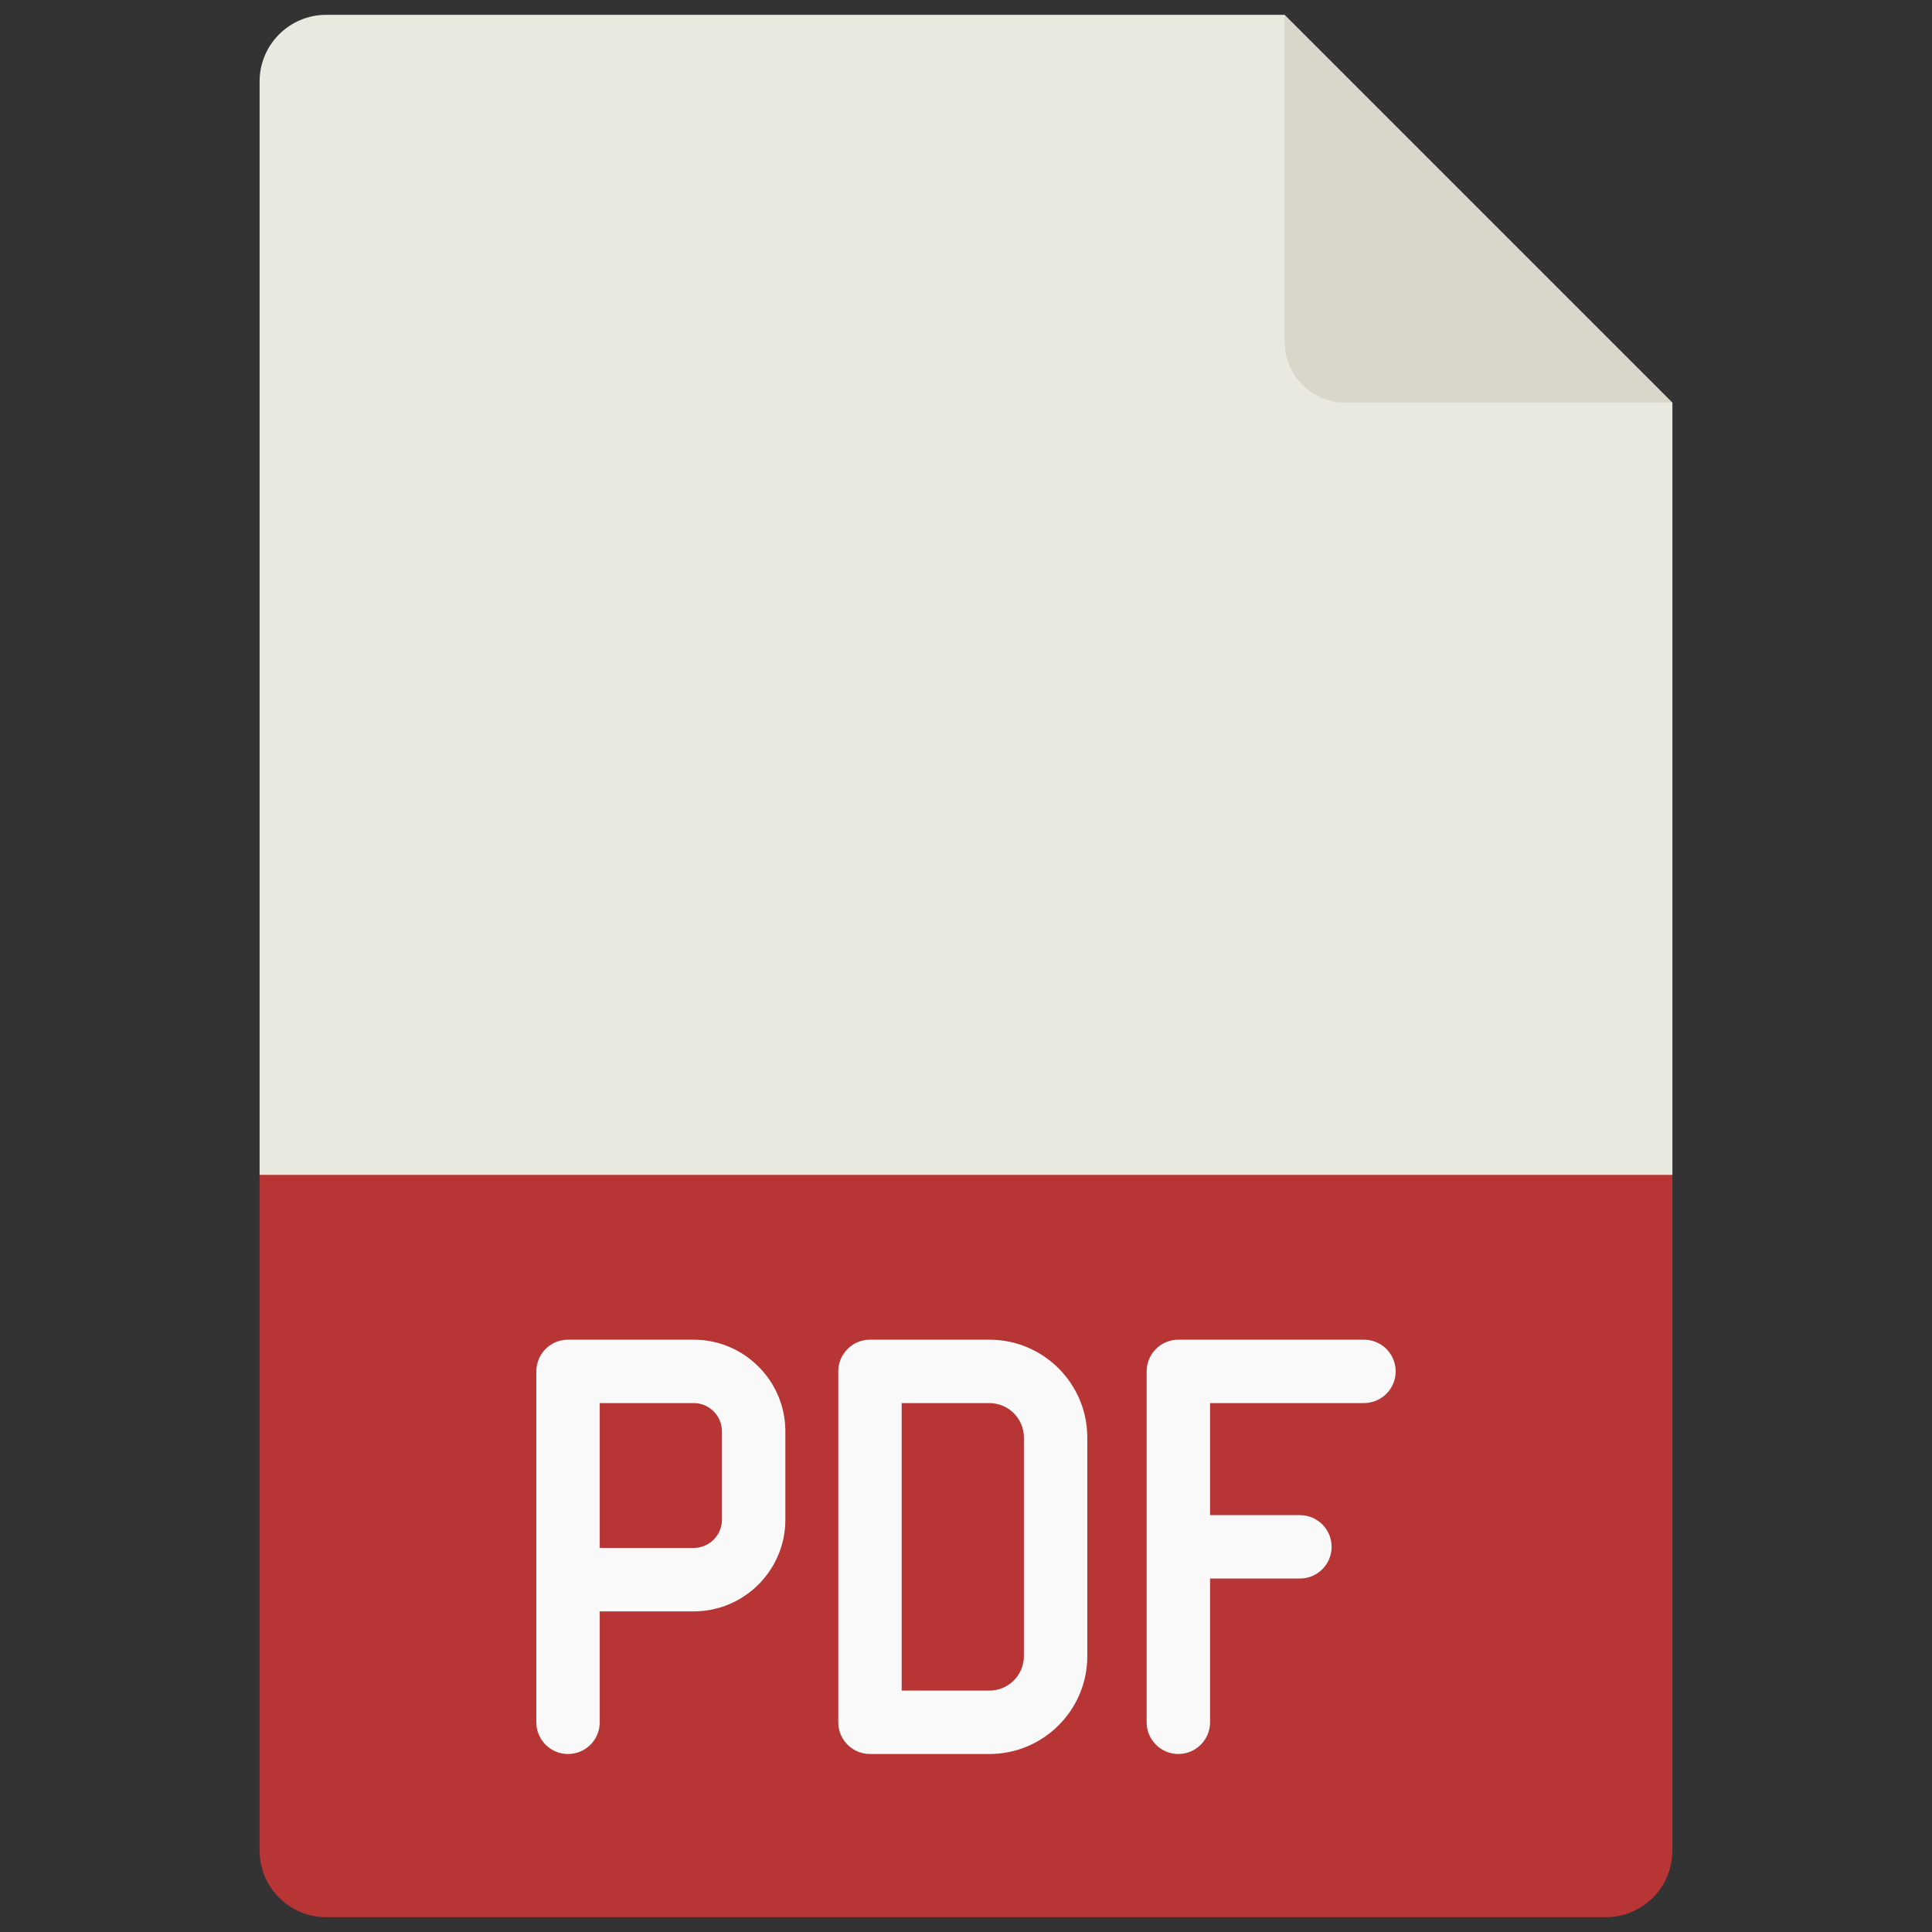 <svg xmlns="http://www.w3.org/2000/svg" xmlns:xlink="http://www.w3.org/1999/xlink" version="1.1" width="256" height="256" viewBox="0 0 256 256" xml:space="preserve">
<rect x="0" y="0" width="256" height="256" fill="#333333" stroke="none"/>
<desc>Created with Fabric.js 1.7.22</desc>
<defs>
</defs>
<g transform="translate(128 128) scale(0.72 0.72)" style="">
	<g style="stroke: none; stroke-width: 0; stroke-dasharray: none; stroke-linecap: butt; stroke-linejoin: miter; stroke-miterlimit: 10; fill: none; fill-rule: nonzero; opacity: 1;" transform="translate(-175.05 -175.05) scale(3.89 3.89)" >
	<path d="M 11.58 54.882 v 31.965 c 0 1.741 1.412 3.153 3.153 3.153 h 60.534 c 1.741 0 3.153 -1.412 3.153 -3.153 V 54.882 C 56.073 47.881 33.792 47.838 11.58 54.882 z" style="stroke: none; stroke-width: 1; stroke-dasharray: none; stroke-linecap: butt; stroke-linejoin: miter; stroke-miterlimit: 10; fill: rgb(184,53,53); fill-rule: nonzero; opacity: 1;" transform=" matrix(1 0 0 1 0 0) " stroke-linecap="round" />
	<path d="M 78.42 54.882 V 18.345 C 69.386 13.658 63.133 7.61 60.075 0 H 14.733 c -1.741 0 -3.153 1.412 -3.153 3.153 v 51.729 H 78.42 z" style="stroke: none; stroke-width: 1; stroke-dasharray: none; stroke-linecap: butt; stroke-linejoin: miter; stroke-miterlimit: 10; fill: rgb(233,233,224); fill-rule: nonzero; opacity: 1;" transform=" matrix(1 0 0 1 0 0) " stroke-linecap="round" />
	<path d="M 78.42 18.345 H 62.948 c -1.587 0 -2.873 -1.286 -2.873 -2.873 V 0 L 78.42 18.345 z" style="stroke: none; stroke-width: 1; stroke-dasharray: none; stroke-linecap: butt; stroke-linejoin: miter; stroke-miterlimit: 10; fill: rgb(217,215,202); fill-rule: nonzero; opacity: 1;" transform=" matrix(1 0 0 1 0 0) " stroke-linecap="round" />
	<path d="M 32.116 62.679 h -5.944 c -0.829 0 -1.5 0.672 -1.5 1.5 v 9.854 v 6.748 c 0 0.828 0.671 1.5 1.5 1.5 s 1.5 -0.672 1.5 -1.5 v -5.248 h 4.444 c 2.392 0 4.338 -1.946 4.338 -4.338 v -4.177 C 36.454 64.625 34.508 62.679 32.116 62.679 z M 33.454 71.194 c 0 0.737 -0.6 1.338 -1.338 1.338 h -4.444 v -6.854 h 4.444 c 0.738 0 1.338 0.601 1.338 1.339 V 71.194 z" style="stroke: none; stroke-width: 1; stroke-dasharray: none; stroke-linecap: butt; stroke-linejoin: miter; stroke-miterlimit: 10; fill: rgb(249,249,249); fill-rule: nonzero; opacity: 1;" transform=" matrix(1 0 0 1 0 0) " stroke-linecap="round" />
	<path d="M 46.109 82.28 h -5.652 c -0.829 0 -1.5 -0.672 -1.5 -1.5 V 64.179 c 0 -0.828 0.671 -1.5 1.5 -1.5 h 5.652 c 2.553 0 4.63 2.077 4.63 4.63 V 77.65 C 50.739 80.203 48.662 82.28 46.109 82.28 z M 41.957 79.28 h 4.152 c 0.898 0 1.63 -0.731 1.63 -1.63 V 67.309 c 0 -0.898 -0.731 -1.63 -1.63 -1.63 h -4.152 V 79.28 z" style="stroke: none; stroke-width: 1; stroke-dasharray: none; stroke-linecap: butt; stroke-linejoin: miter; stroke-miterlimit: 10; fill: rgb(249,249,249); fill-rule: nonzero; opacity: 1;" transform=" matrix(1 0 0 1 0 0) " stroke-linecap="round" />
	<path d="M 63.828 62.679 h -8.782 c -0.828 0 -1.5 0.672 -1.5 1.5 V 80.78 c 0 0.828 0.672 1.5 1.5 1.5 s 1.5 -0.672 1.5 -1.5 v -6.801 h 4.251 c 0.828 0 1.5 -0.672 1.5 -1.5 s -0.672 -1.5 -1.5 -1.5 h -4.251 v -5.301 h 7.282 c 0.828 0 1.5 -0.672 1.5 -1.5 S 64.656 62.679 63.828 62.679 z" style="stroke: none; stroke-width: 1; stroke-dasharray: none; stroke-linecap: butt; stroke-linejoin: miter; stroke-miterlimit: 10; fill: rgb(249,249,249); fill-rule: nonzero; opacity: 1;" transform=" matrix(1 0 0 1 0 0) " stroke-linecap="round" />
</g>
</g>
</svg>